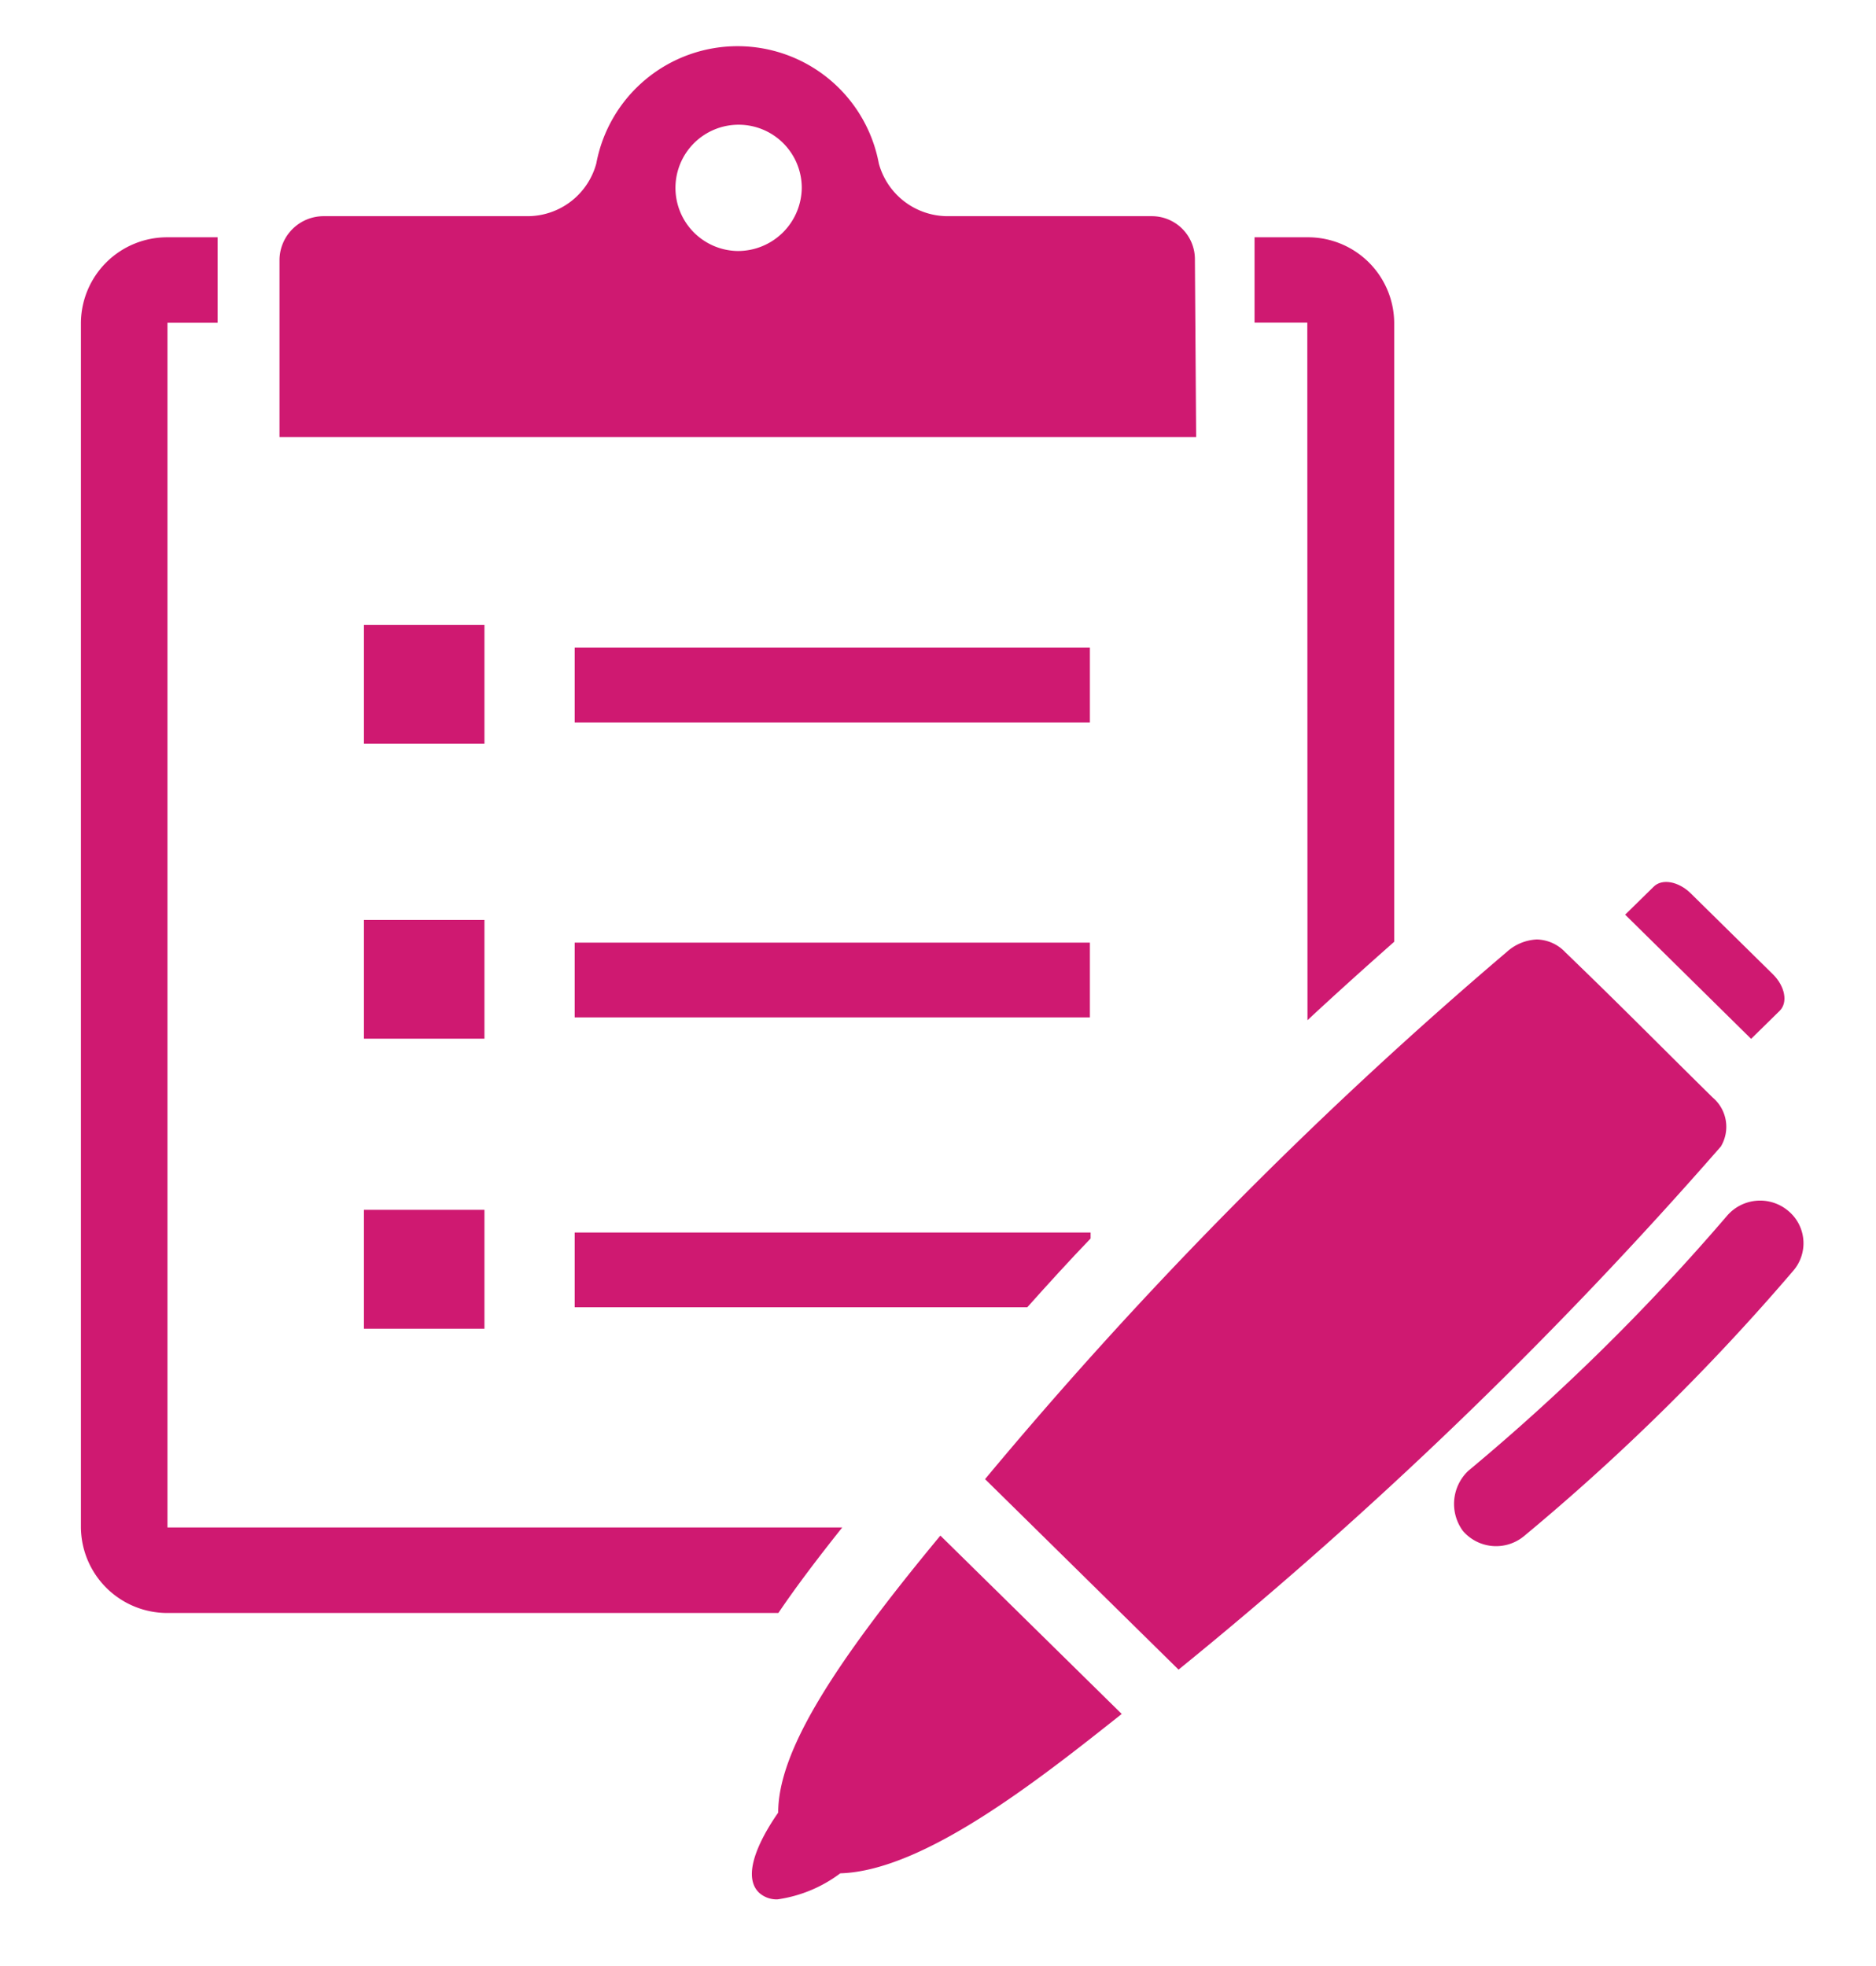 <svg id="Layer_1" data-name="Layer 1" xmlns="http://www.w3.org/2000/svg" viewBox="0 0 106.65 111.75"><defs><style>.cls-1{fill:#cf1971;}</style></defs><title>ihub infographic</title><rect class="cls-1" x="20.69" y="35.53" width="6.85" height="6.75"/><rect class="cls-1" x="32.67" y="36.82" width="29.29" height="4.25"/><rect class="cls-1" x="20.69" y="52.3" width="6.85" height="6.75"/><rect class="cls-1" x="32.67" y="53.59" width="29.29" height="4.25"/><rect class="cls-1" x="20.69" y="68.78" width="6.85" height="6.76"/><path class="cls-1" d="M32.67,74.32H58.4C59.58,73,60.77,71.69,62,70.41v-.34H32.67Z"/><path class="cls-1" d="M9.54,91.7H44.25c1-1.48,2.22-3.09,3.63-4.86H9.52l0-68.49h2.85V13.49H9.54A4.9,4.9,0,0,0,4.6,18.36V86.83A4.91,4.91,0,0,0,9.54,91.7"/><path class="cls-1" d="M74.33,58c1.63-1.52,3.28-3,4.93-4.46V18.36a4.9,4.9,0,0,0-4.94-4.87h-3v4.85l3,0Z"/><path class="cls-1" d="M41.93,14.27a3.59,3.59,0,1,1,3.65-3.59,3.63,3.63,0,0,1-3.65,3.59m26,.47a2.45,2.45,0,0,0-2.47-2.45H53.9a4.06,4.06,0,0,1-3.94-3,8.17,8.17,0,0,0-16.06,0A4.05,4.05,0,0,1,30,12.29H18.37a2.51,2.51,0,0,0-2.48,2.45V24.85H68Z"/><path class="cls-1" d="M56,84.09,67,94.92A250.77,250.77,0,0,0,97.83,65.18a2.18,2.18,0,0,0-.47-2.79c-3.35-3.3-5-5-8.36-8.24a2.3,2.3,0,0,0-1.63-.74,2.72,2.72,0,0,0-1.7.7A245.51,245.51,0,0,0,56,84.09"/><path class="cls-1" d="M44.24,103.05c-.79,1.13-2.18,3.47-1.1,4.54a1.48,1.48,0,0,0,1.07.39,7.75,7.75,0,0,0,3.56-1.48c4.75-.14,11.26-5.3,16-9.06L53.46,87.3c-6.13,7.4-9.22,12.28-9.22,15.75"/><path class="cls-1" d="M98.18,69.12a122.84,122.84,0,0,1-14.71,14.5,2.59,2.59,0,0,0-.3,3.42,2.49,2.49,0,0,0,3.47.29,126,126,0,0,0,15.3-15.08,2.39,2.39,0,0,0-.29-3.42,2.48,2.48,0,0,0-3.47.29"/><path class="cls-1" d="M101.18,57.46c.47-.47.3-1.39-.39-2.07l-4.67-4.6c-.69-.68-1.63-.86-2.11-.38L92.39,52l7.16,7.06Z"/></svg>